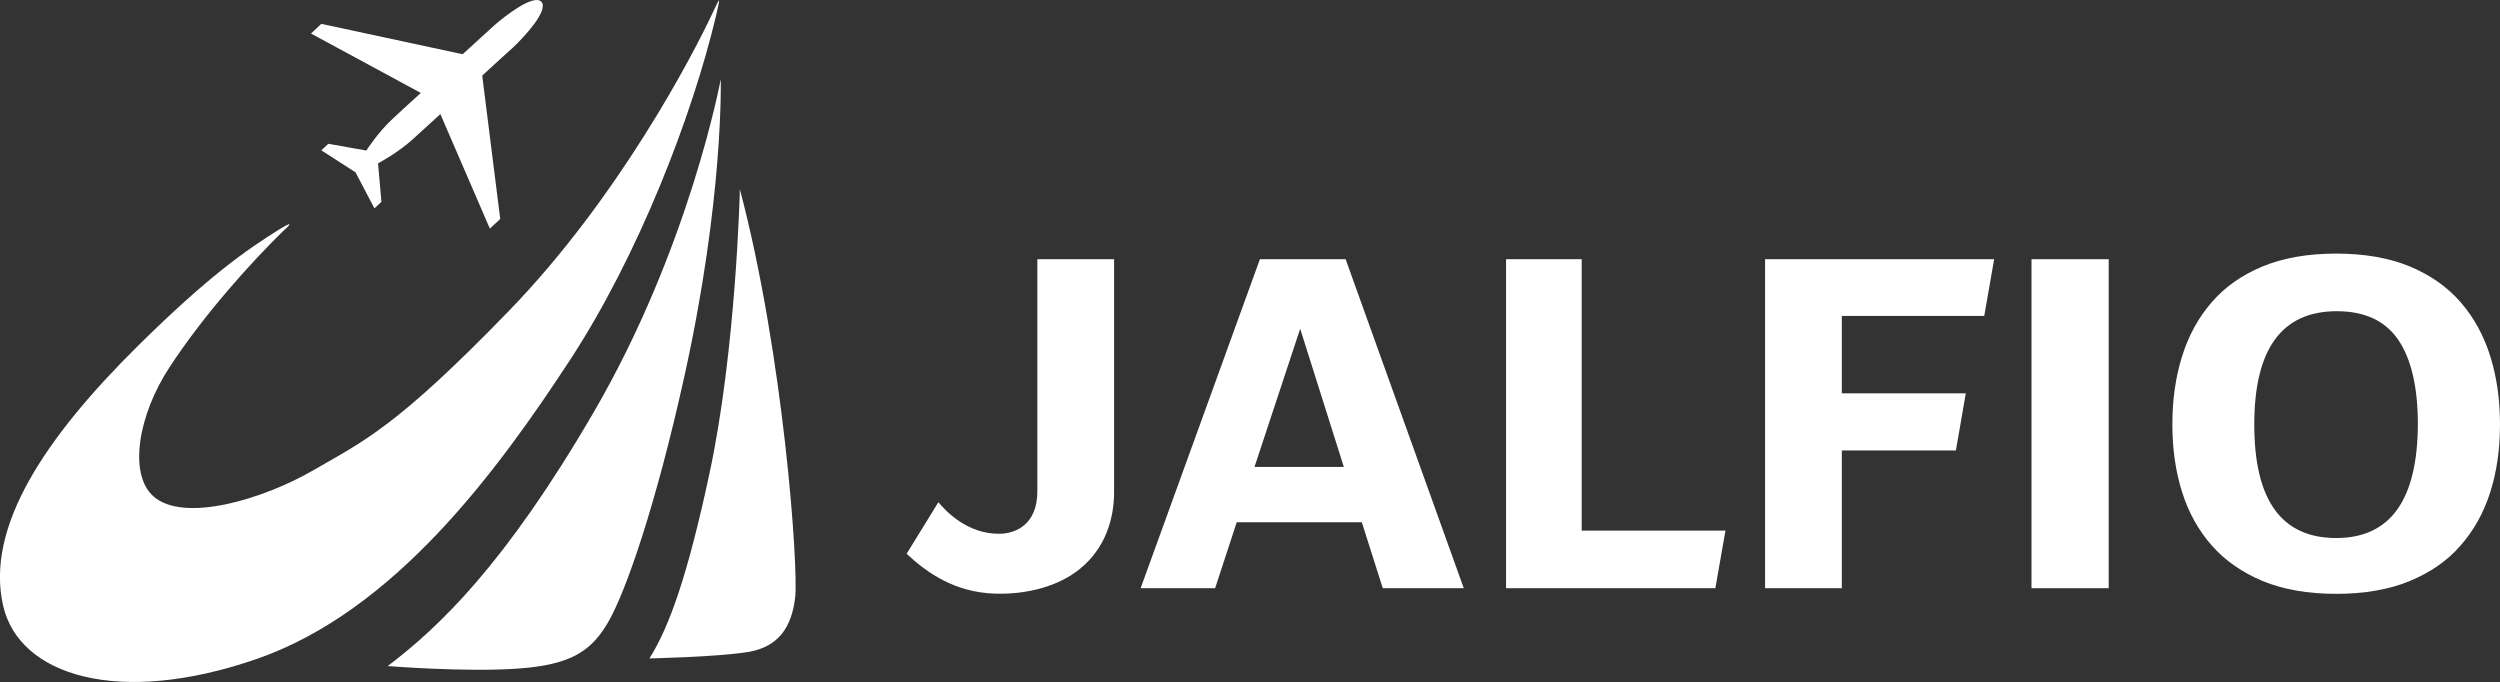 <?xml version="1.0" encoding="utf-8"?>
<!-- Generator: Adobe Illustrator 23.0.6, SVG Export Plug-In . SVG Version: 6.00 Build 0)  -->
<svg version="1.1" id="レイヤー_1" xmlns="http://www.w3.org/2000/svg" xmlns:xlink="http://www.w3.org/1999/xlink" x="0px"
	 y="0px" width="111.1px" height="30.31px" viewBox="0 0 111.1 30.31" style="enable-background:new 0 0 111.1 30.31;"
	 xml:space="preserve">
<rect x="0" y="0" width="111.1" height="30.31" fill="#333333" stroke="none"/>
<style type="text/css">
	.st0{fill:#FFFFFF;}
</style>
<g>
	<path class="st0" d="M12.57,10.28c0,0,0.73-0.63-0.12-0.11c-1.54,0.96-3.2,2.12-6.31,5.19c-4.15,4.1-6.8,8.08-6,11.56
		c0.71,3.1,5.11,4.49,11.25,2.37s10.71-8.35,13.96-13.32c3.01-4.61,5.41-10.78,6.48-15.31c0.22-0.94,0.14-0.72-0.16-0.09
		c-0.91,1.95-4.21,8.24-9.03,13.22c-5.06,5.23-6.51,5.83-8.72,7.11s-5.76,2.36-7.11,1.15c-1.1-0.99-0.68-3.6,0.73-5.74
		C9.11,13.91,11.25,11.57,12.57,10.28z"/>
	<path class="st0" d="M17.23,29.6c0,0,3.51,0.28,5.81,0.11c2.35-0.17,3.26-0.78,4.02-2.12c0.76-1.34,2.08-5.11,3.35-10.85
		c1.76-7.94,1.62-13.22,1.62-13.22s-1.38,7.49-5.67,14.84C22.44,25.09,19.51,27.87,17.23,29.6z"/>
	<path class="st0" d="M28.86,29.26c0,0,2.95-0.06,4.35-0.28s1.98-1.12,2.13-2.46c0.14-1.34-0.51-10.73-2.46-18.11
		c0,0-0.16,7.15-1.37,12.72C30.57,25.5,29.76,27.84,28.86,29.26z"/>
	<path class="st0" d="M19.57,5.07l2.2,5.09l0.46-0.43l-0.8-6.37c0.66-0.61,1.21-1.11,1.38-1.26c0.46-0.43,1.59-1.64,1.25-2.02
		c-0.34-0.37-1.65,0.65-2.12,1.07c-0.17,0.15-0.72,0.66-1.38,1.26l-6.28-1.35l-0.46,0.43l4.88,2.64c-0.56,0.51-1.03,0.94-1.23,1.13
		c-0.66,0.6-1.19,1.43-1.19,1.43l-1.69-0.3l-0.31,0.29l1.52,0.98l0.84,1.6l0.31-0.29l-0.15-1.71c0,0,0.87-0.46,1.53-1.06
		C18.54,6.01,19.01,5.58,19.57,5.07z"/>
	<g>
		<g>
			<path class="st0" d="M46.1,11.52v10.31c0,1.49-0.97,1.87-1.64,1.89c-1.49,0.04-2.47-1.06-2.76-1.4l-1.41,2.29
				c0.92,0.86,2.15,1.71,3.9,1.77c1.46,0.05,2.85-0.33,3.79-1.09c1.15-0.93,1.53-2.24,1.53-3.43V11.52H46.1z"/>
		</g>
		<polygon class="st0" points="70.29,11.52 66.93,11.52 66.93,26.14 76.23,26.14 76.68,23.58 70.29,23.58 		"/>
		<polygon class="st0" points="86.92,20.02 87.36,17.48 81.85,17.48 81.85,14.04 88.18,14.04 88.62,11.52 78.44,11.52 78.44,26.14 
			81.85,26.14 81.85,20.02 		"/>
		<rect x="90.28" y="11.52" class="st0" width="3.43" height="14.62"/>
		<path class="st0" d="M110.67,15.84c-0.29-0.93-0.73-1.73-1.32-2.41c-0.59-0.68-1.35-1.21-2.26-1.59
			c-0.92-0.38-2.01-0.57-3.27-0.57c-1.26,0-2.35,0.19-3.27,0.57c-0.92,0.38-1.67,0.91-2.26,1.59c-0.59,0.68-1.03,1.48-1.32,2.41
			c-0.29,0.93-0.43,1.93-0.43,3.02c0,1.08,0.14,2.08,0.43,3c0.29,0.92,0.73,1.71,1.32,2.38c0.59,0.67,1.35,1.2,2.26,1.58
			c0.92,0.38,2.01,0.57,3.27,0.57c1.26,0,2.35-0.19,3.27-0.57c0.92-0.38,1.67-0.9,2.26-1.58c0.59-0.67,1.03-1.46,1.32-2.38
			c0.29-0.91,0.43-1.91,0.43-3C111.1,17.78,110.96,16.77,110.67,15.84z M103.82,23.91c-2.43,0-3.64-1.68-3.64-5.04
			c0-3.36,1.22-5.04,3.67-5.04c1.23,0,2.14,0.42,2.72,1.26c0.58,0.84,0.88,2.1,0.88,3.78C107.43,22.22,106.23,23.91,103.82,23.91z"
			/>
	</g>
	<path class="st0" d="M54.96,23.21h5.56l0.93,2.93h3.6l-5.25-14.62h-3.81l-5.3,14.62H54L54.96,23.21z M57.78,14.61l1.94,6.14h-3.97
		L57.78,14.61z"/>
</g>
</svg>
